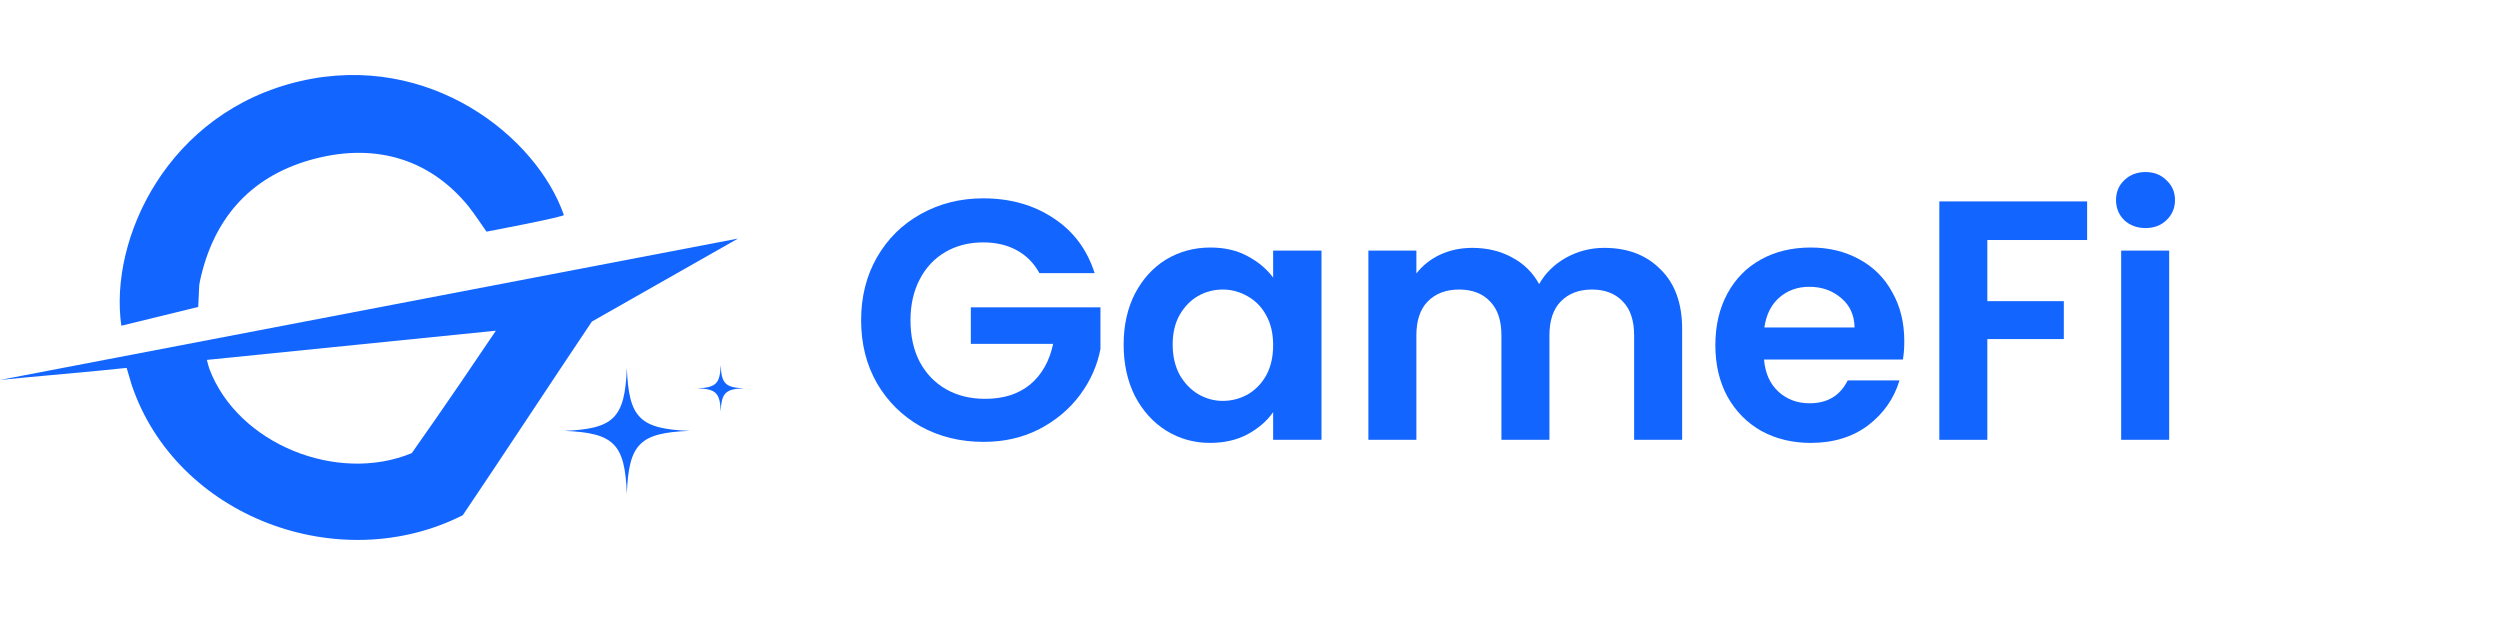 <svg width="200" height="50" viewBox="0 0 200 50" fill="none" xmlns="http://www.w3.org/2000/svg">
<path d="M36.913 30.525C35.763 32.215 34.12 34.58 32.942 36.249C26.999 38.718 19.029 35.535 16.753 29.518C16.687 29.343 16.651 29.155 16.549 28.792L39.67 26.456C38.651 27.96 37.785 29.243 36.913 30.523L36.913 30.525ZM59.038 19.085C39.654 22.797 19.385 26.684 0 30.395C2.38 30.149 7.754 29.695 10.132 29.432L10.534 30.791C14.104 41.369 27.144 46.22 37.023 41.216C39.975 36.853 44.261 30.321 47.35 25.724L59.038 19.085Z" fill="#1365FF"/>
<path d="M15.858 24.552L15.939 22.808C15.954 22.7 15.973 22.593 15.996 22.485C17.05 17.575 19.93 14.22 24.732 12.823C29.671 11.388 34.227 12.516 37.487 16.515C37.878 16.995 38.918 18.532 38.918 18.532C38.918 18.532 45.424 17.303 45.105 17.186C42.917 10.925 34.379 4.103 24.037 6.487C13.393 8.94 8.71 19.142 9.707 26.058C11.108 25.721 14.467 24.897 15.858 24.555V24.552Z" fill="#1365FF"/>
<path d="M50.147 29.425C49.993 33.44 49.121 34.314 45.116 34.469C49.121 34.623 49.993 35.498 50.147 39.512C50.302 35.497 51.173 34.623 55.178 34.469C51.172 34.314 50.302 33.44 50.147 29.425Z" fill="#1365FF"/>
<path d="M57.657 29.206C57.6 30.685 57.279 31.006 55.806 31.063C57.279 31.12 57.6 31.442 57.657 32.92C57.718 31.442 58.034 31.12 59.509 31.063C58.034 31.006 57.714 30.685 57.657 29.206Z" fill="#1365FF"/>
<path d="M83.154 21.851C82.715 21.049 82.111 20.439 81.343 20.02C80.575 19.601 79.679 19.392 78.655 19.392C77.521 19.392 76.515 19.647 75.637 20.157C74.759 20.667 74.073 21.396 73.58 22.343C73.086 23.29 72.839 24.383 72.839 25.622C72.839 26.897 73.086 28.008 73.58 28.956C74.092 29.903 74.796 30.632 75.692 31.142C76.588 31.652 77.63 31.907 78.819 31.907C80.282 31.907 81.48 31.524 82.413 30.759C83.346 29.976 83.958 28.892 84.251 27.507H77.667V24.584H88.037V27.917C87.781 29.247 87.232 30.477 86.391 31.606C85.549 32.736 84.461 33.647 83.126 34.339C81.809 35.013 80.328 35.35 78.682 35.35C76.835 35.35 75.162 34.94 73.662 34.12C72.181 33.282 71.01 32.126 70.151 30.65C69.309 29.174 68.889 27.498 68.889 25.622C68.889 23.746 69.309 22.07 70.151 20.594C71.01 19.1 72.181 17.944 73.662 17.124C75.162 16.286 76.826 15.867 78.655 15.867C80.813 15.867 82.687 16.395 84.278 17.452C85.87 18.49 86.967 19.956 87.57 21.851H83.154Z" fill="#1365FF"/>
<path d="M89.891 27.562C89.891 26.032 90.192 24.675 90.796 23.491C91.418 22.306 92.25 21.396 93.292 20.758C94.353 20.12 95.532 19.802 96.831 19.802C97.965 19.802 98.952 20.029 99.794 20.485C100.653 20.94 101.339 21.514 101.851 22.206V20.048H105.719V35.186H101.851V32.972C101.357 33.683 100.672 34.275 99.794 34.749C98.934 35.204 97.937 35.432 96.803 35.432C95.523 35.432 94.353 35.104 93.292 34.448C92.25 33.792 91.418 32.872 90.796 31.688C90.192 30.486 89.891 29.11 89.891 27.562ZM101.851 27.617C101.851 26.688 101.668 25.895 101.302 25.239C100.937 24.565 100.443 24.055 99.821 23.709C99.199 23.345 98.532 23.163 97.819 23.163C97.105 23.163 96.447 23.336 95.843 23.682C95.24 24.028 94.746 24.538 94.362 25.212C93.996 25.868 93.813 26.651 93.813 27.562C93.813 28.473 93.996 29.274 94.362 29.967C94.746 30.641 95.24 31.16 95.843 31.524C96.465 31.889 97.124 32.071 97.819 32.071C98.532 32.071 99.199 31.898 99.821 31.552C100.443 31.187 100.937 30.677 101.302 30.021C101.668 29.347 101.851 28.546 101.851 27.617Z" fill="#1365FF"/>
<path d="M128.344 19.829C130.209 19.829 131.709 20.403 132.843 21.55C133.995 22.68 134.571 24.265 134.571 26.305V35.186H130.73V26.824C130.73 25.64 130.429 24.738 129.825 24.119C129.222 23.482 128.399 23.163 127.356 23.163C126.314 23.163 125.482 23.482 124.86 24.119C124.256 24.738 123.955 25.64 123.955 26.824V35.186H120.114V26.824C120.114 25.64 119.812 24.738 119.209 24.119C118.605 23.482 117.782 23.163 116.74 23.163C115.679 23.163 114.838 23.482 114.216 24.119C113.612 24.738 113.311 25.64 113.311 26.824V35.186H109.47V20.048H113.311V21.878C113.804 21.241 114.435 20.74 115.204 20.375C115.99 20.011 116.849 19.829 117.782 19.829C118.971 19.829 120.032 20.084 120.964 20.594C121.897 21.086 122.619 21.796 123.132 22.726C123.625 21.851 124.339 21.15 125.271 20.621C126.222 20.093 127.246 19.829 128.344 19.829Z" fill="#1365FF"/>
<path d="M152.343 27.289C152.343 27.835 152.307 28.327 152.233 28.764H141.123C141.215 29.857 141.599 30.714 142.275 31.333C142.952 31.952 143.784 32.262 144.772 32.262C146.198 32.262 147.213 31.652 147.817 30.431H151.959C151.52 31.889 150.679 33.091 149.435 34.038C148.192 34.967 146.665 35.432 144.854 35.432C143.391 35.432 142.074 35.113 140.904 34.475C139.752 33.82 138.846 32.9 138.188 31.716C137.548 30.532 137.228 29.165 137.228 27.617C137.228 26.05 137.548 24.675 138.188 23.491C138.828 22.306 139.724 21.396 140.876 20.758C142.029 20.12 143.354 19.802 144.854 19.802C146.299 19.802 147.588 20.111 148.722 20.731C149.874 21.35 150.761 22.234 151.383 23.381C152.023 24.511 152.343 25.813 152.343 27.289ZM148.365 26.196C148.347 25.212 147.991 24.429 147.296 23.846C146.601 23.245 145.75 22.944 144.744 22.944C143.793 22.944 142.989 23.235 142.33 23.819C141.69 24.383 141.297 25.176 141.151 26.196H148.365Z" fill="#1365FF"/>
<path d="M166.97 16.113V19.201H158.987V24.092H165.105V27.125H158.987V35.186H155.146V16.113H166.97Z" fill="#1365FF"/>
<path d="M171.641 18.244C170.964 18.244 170.397 18.035 169.94 17.616C169.501 17.178 169.282 16.641 169.282 16.003C169.282 15.366 169.501 14.838 169.94 14.418C170.397 13.981 170.964 13.763 171.641 13.763C172.318 13.763 172.875 13.981 173.314 14.418C173.772 14.838 174 15.366 174 16.003C174 16.641 173.772 17.178 173.314 17.616C172.875 18.035 172.318 18.244 171.641 18.244ZM173.534 20.048V35.186H169.693V20.048H173.534Z" fill="#1365FF"/>
</svg>
